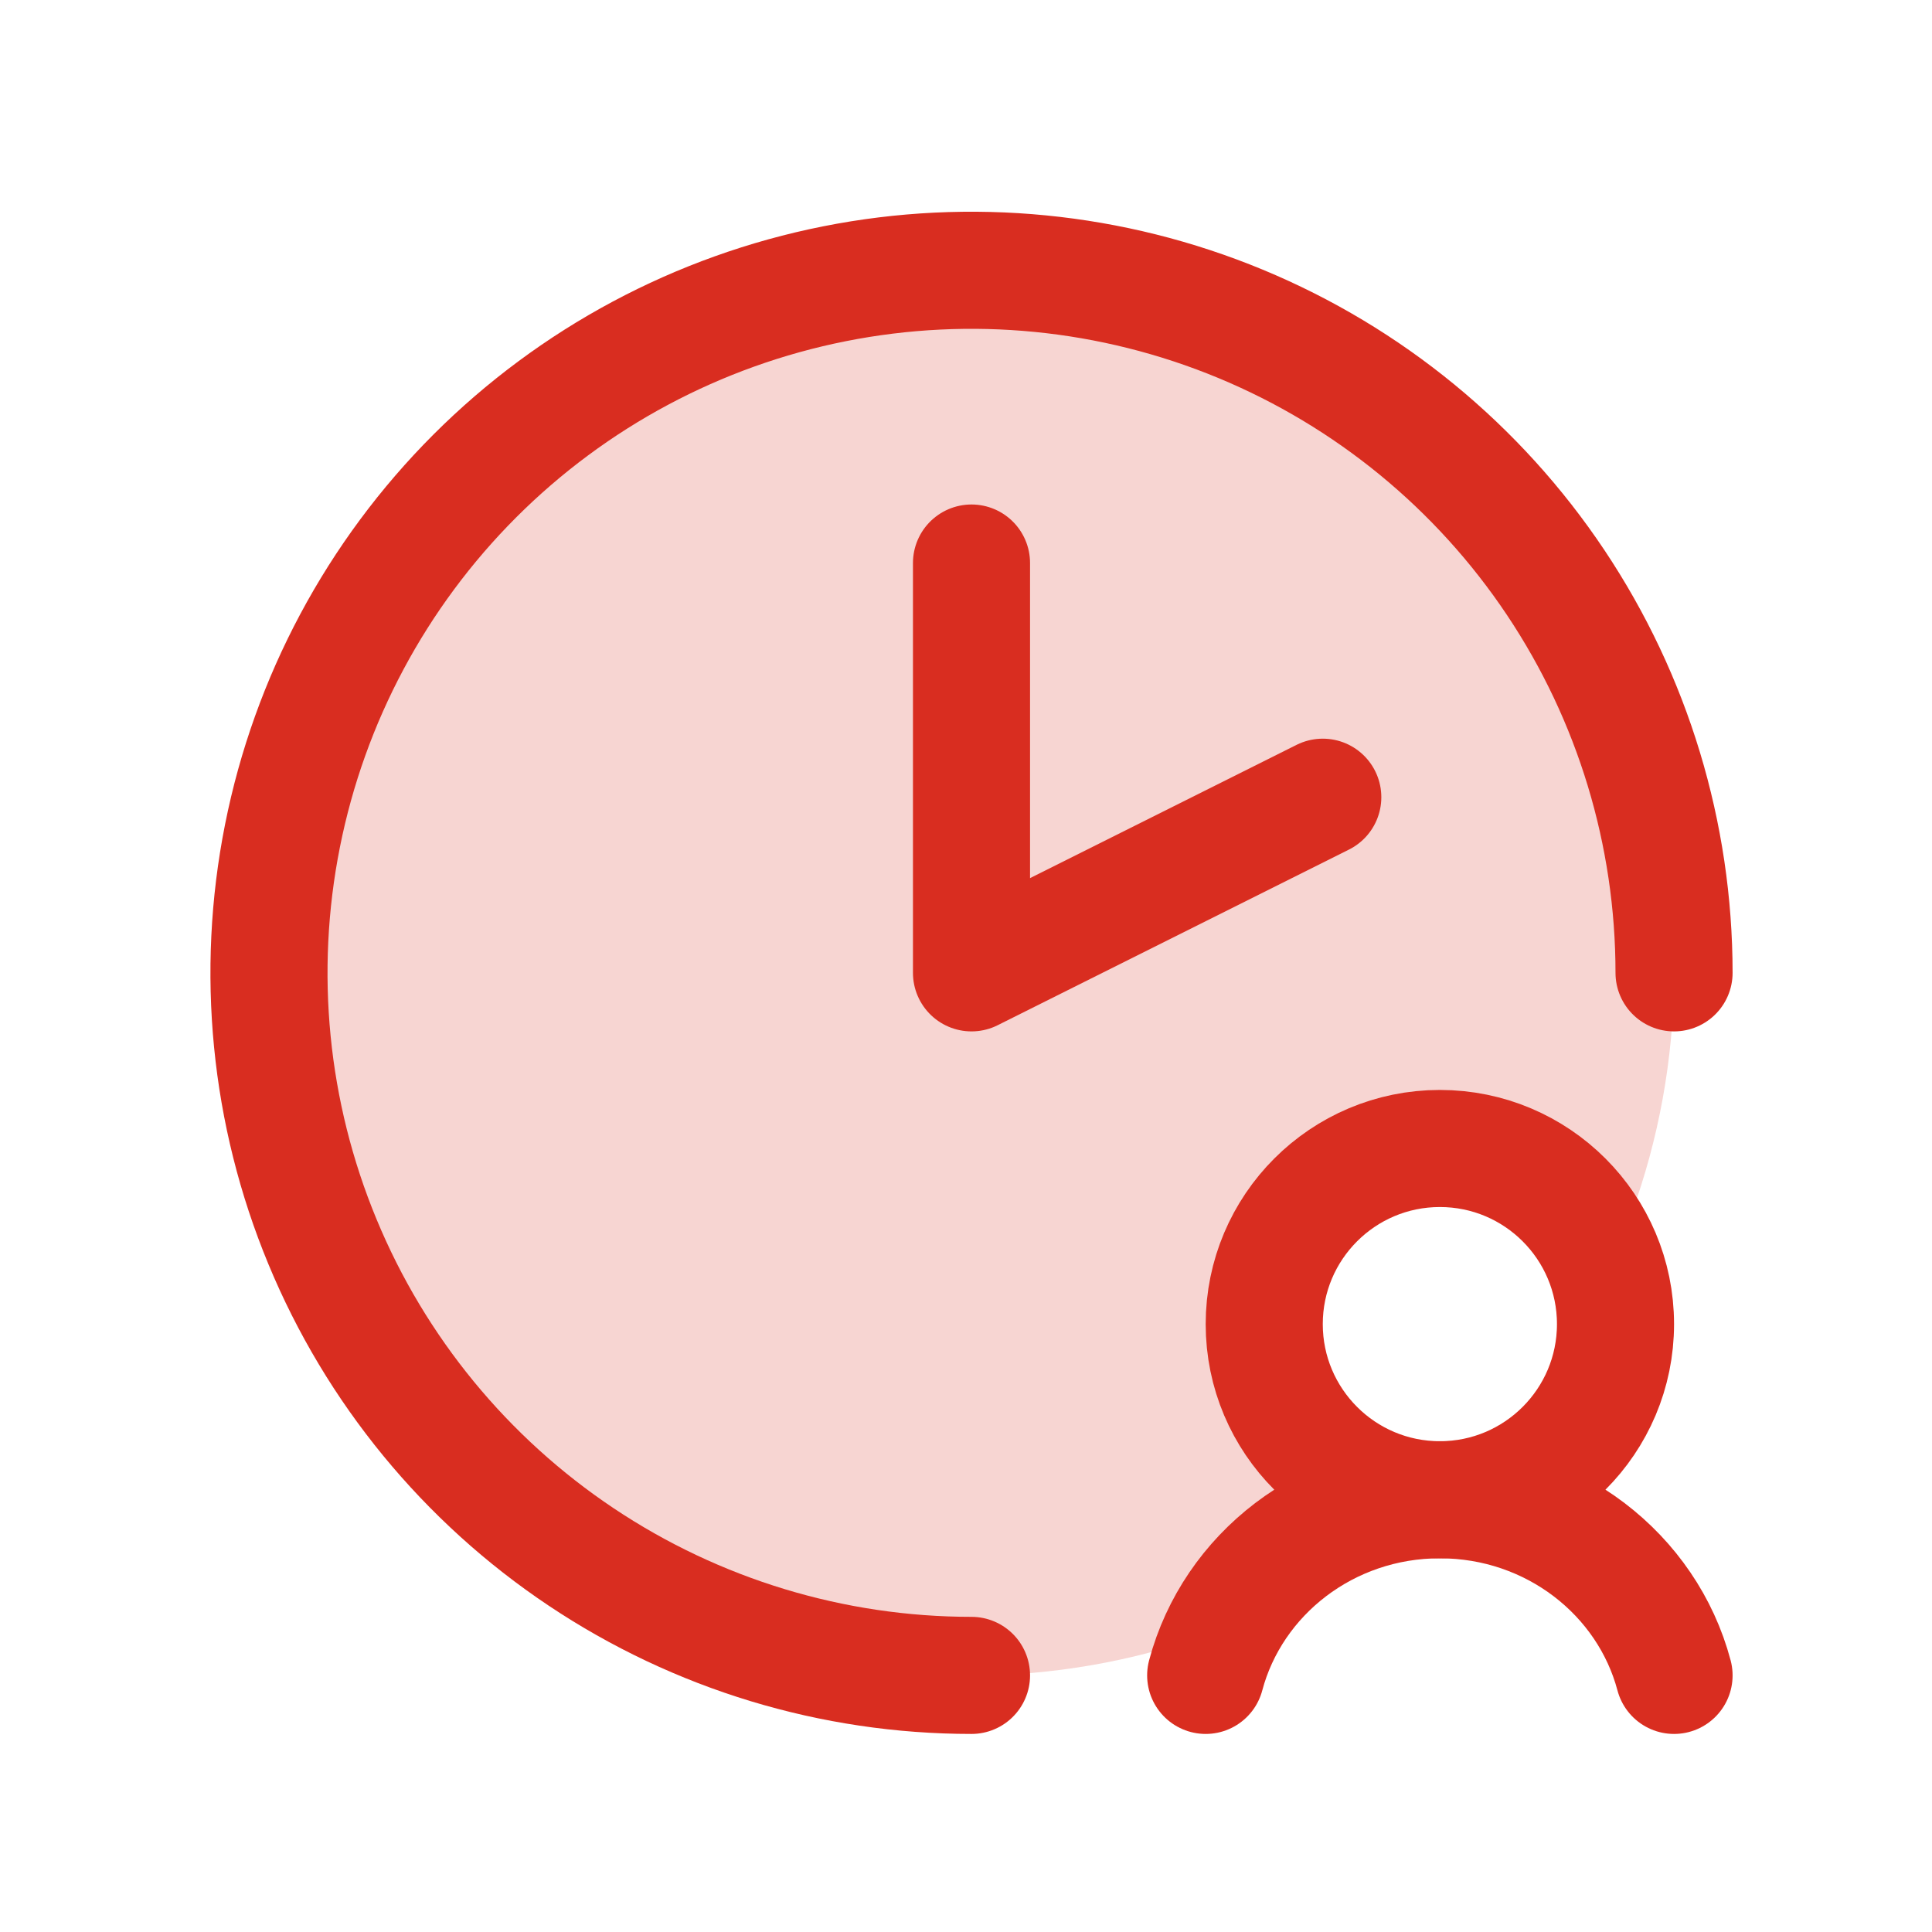 <?xml version="1.0" encoding="UTF-8"?> <svg xmlns="http://www.w3.org/2000/svg" width="33" height="33" viewBox="0 0 33 33" fill="none"><g clip-path="url(#clip0_15399_292246)"><path opacity="0.2" d="M24.529 25.617C23.977 25.605 23.44 25.441 22.975 25.144C22.51 24.846 22.136 24.426 21.895 23.93C21.654 23.433 21.554 22.88 21.606 22.331C21.659 21.781 21.862 21.257 22.194 20.816C22.525 20.374 22.972 20.033 23.485 19.829C23.998 19.625 24.557 19.567 25.101 19.661C25.645 19.754 26.153 19.996 26.568 20.359C26.983 20.723 27.291 21.194 27.456 21.72C28.64 19.198 28.91 16.341 28.218 13.642C27.527 10.942 25.917 8.567 23.666 6.924C21.414 5.282 18.661 4.474 15.879 4.64C13.097 4.806 10.459 5.936 8.419 7.834C6.379 9.733 5.063 12.283 4.697 15.046C4.332 17.808 4.94 20.613 6.416 22.976C7.892 25.34 10.146 27.116 12.789 28C15.432 28.884 18.3 28.82 20.902 27.819C21.252 27.159 21.774 26.606 22.412 26.218C23.051 25.831 23.782 25.623 24.529 25.617Z" fill="#D92D20"></path><path d="M22.594 13.617L16.594 16.617V9.617" stroke="#D92D20" stroke-width="2" stroke-linecap="round" stroke-linejoin="round"></path><path d="M16.594 28.617C14.221 28.617 11.901 27.913 9.927 26.594C7.954 25.276 6.416 23.402 5.508 21.209C4.599 19.016 4.362 16.603 4.825 14.276C5.288 11.948 6.431 9.81 8.109 8.131C9.787 6.453 11.925 5.31 14.253 4.847C16.581 4.384 18.994 4.622 21.186 5.53C23.379 6.438 25.253 7.976 26.572 9.95C27.89 11.923 28.594 14.243 28.594 16.617" stroke="#D92D20" stroke-width="2" stroke-linecap="round" stroke-linejoin="round"></path><path d="M20.594 28.617C21.053 26.892 22.669 25.617 24.594 25.617C26.519 25.617 28.136 26.892 28.594 28.617" stroke="#D92D20" stroke-width="2" stroke-linecap="round" stroke-linejoin="round"></path><path d="M24.594 25.617C26.251 25.617 27.594 24.273 27.594 22.617C27.594 20.96 26.251 19.617 24.594 19.617C22.937 19.617 21.594 20.96 21.594 22.617C21.594 24.273 22.937 25.617 24.594 25.617Z" stroke="#D92D20" stroke-width="2" stroke-linecap="round" stroke-linejoin="round"></path></g><defs><clipPath id="clip0_15399_292246"><rect width="32" height="32" fill="white" transform="translate(0.594 0.617)"></rect></clipPath></defs></svg> 